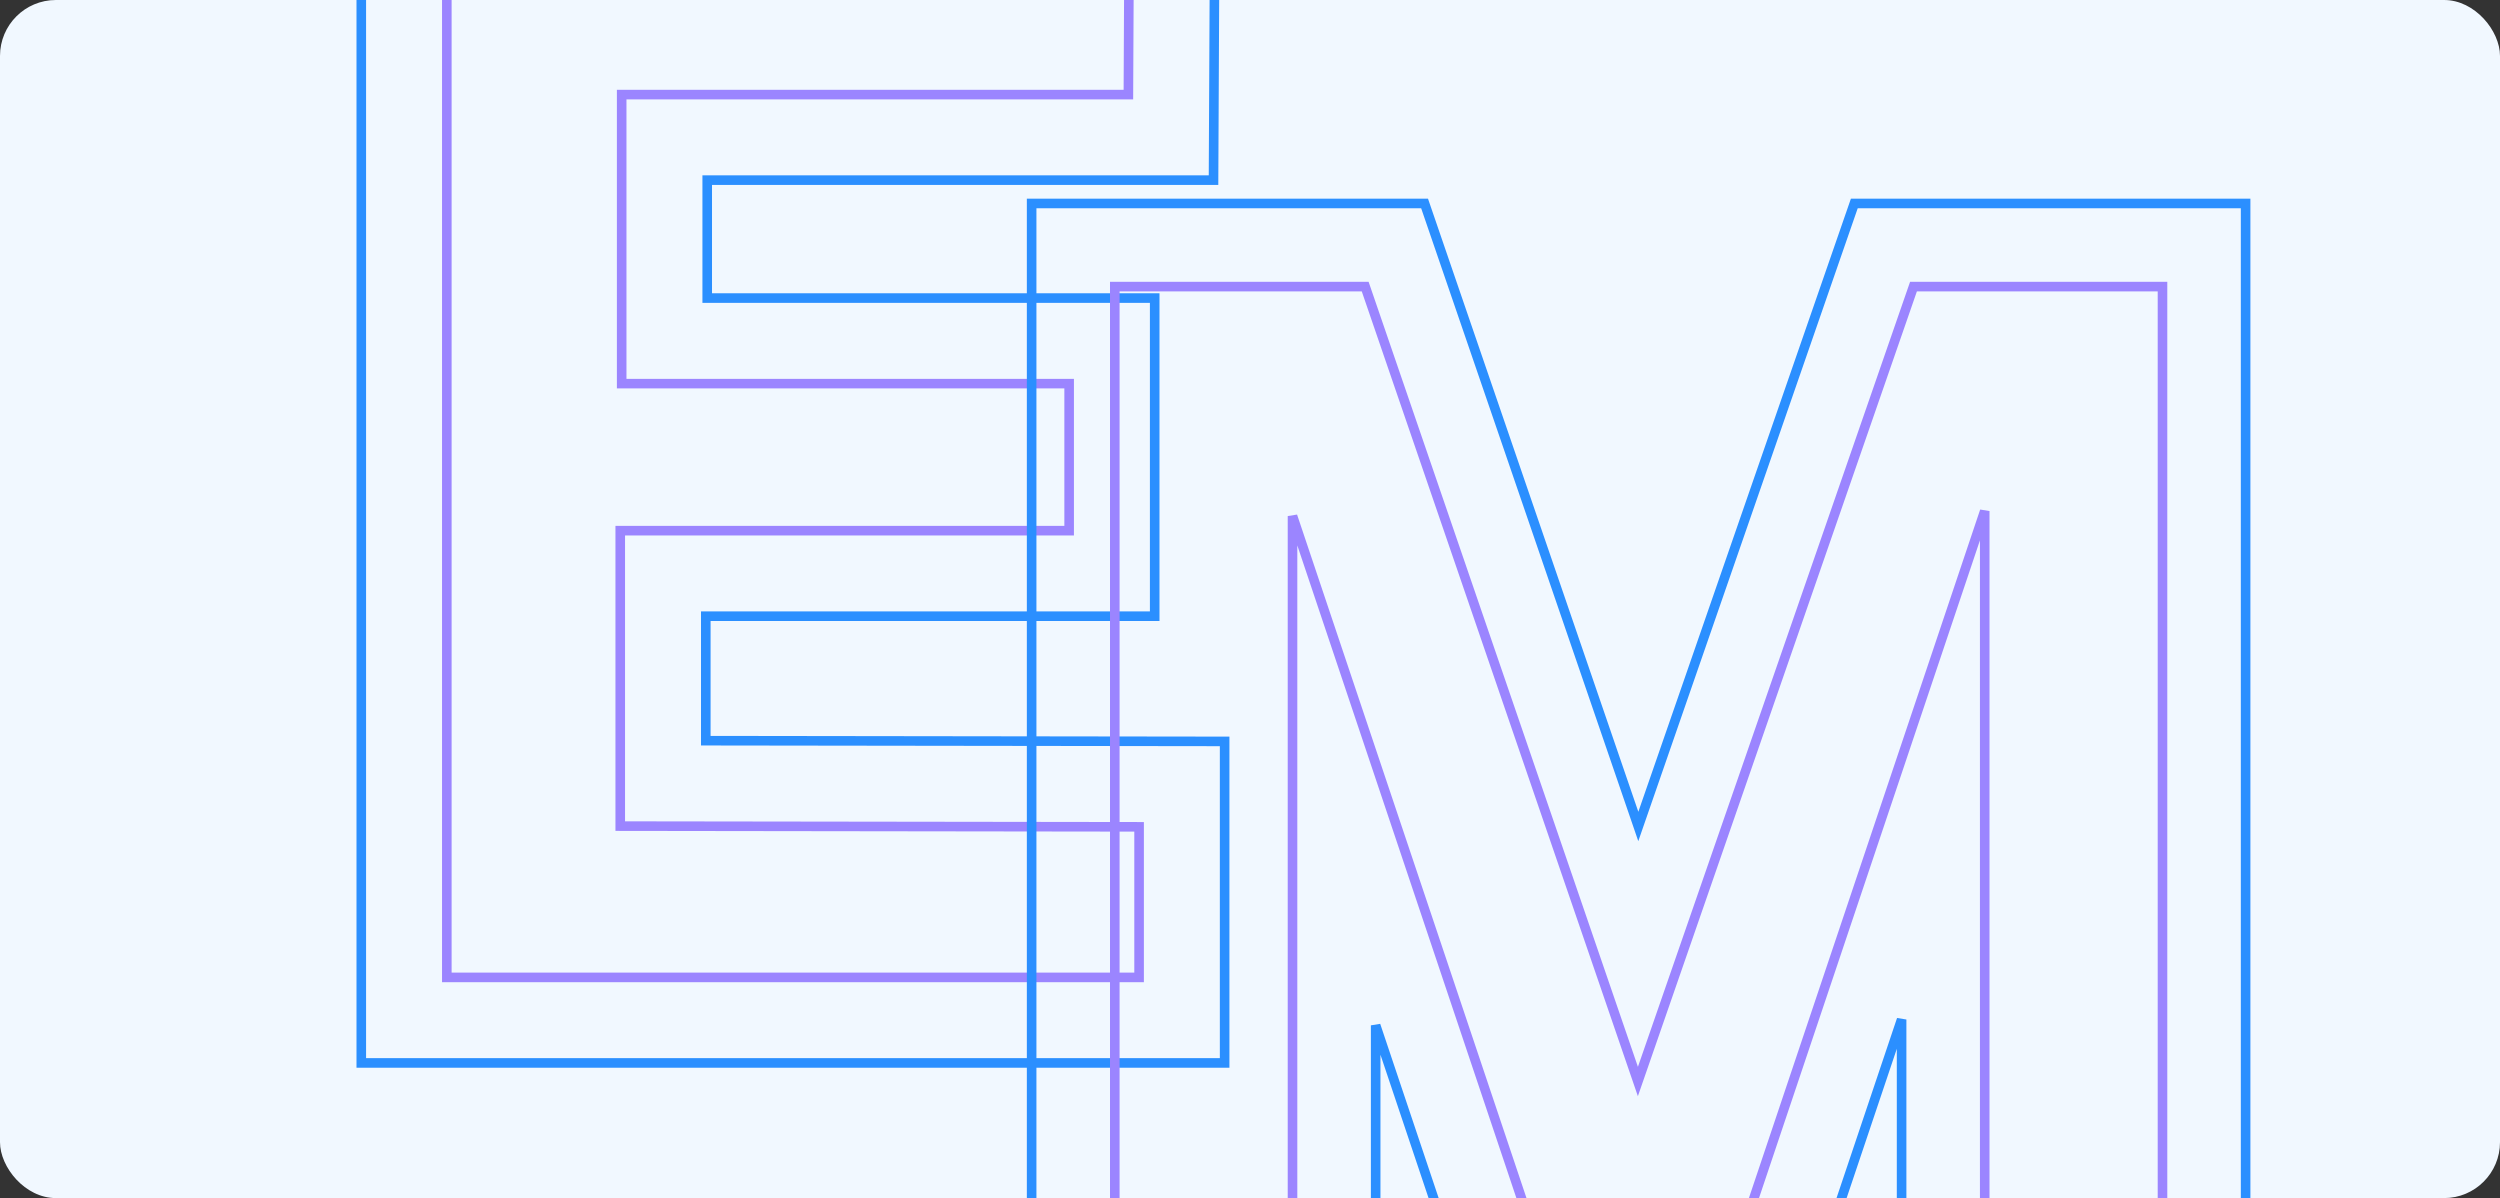 <svg width="313" height="150" viewBox="0 0 313 150" fill="none" xmlns="http://www.w3.org/2000/svg">
<rect x="0" y="0" width="313" height="150" fill="#333333" stroke="none"/>
<g clip-path="url(#clip0_84_2674)">
<rect width="313" height="150" rx="7" fill="#F1F8FF"/>
<path d="M45.233 -17.541V133.082H153.324V92.823L88.365 92.734V77.148H144.568V37.321H88.544V22.554H151.933L152.125 -17.541H45.233Z" stroke="#2B8FFF" stroke-width="1.2"/>
<path d="M55.942 122.372V-6.831H141.363L141.274 11.844H77.834V48.031H133.857V66.438H77.655V103.429L142.614 103.519V122.372H55.942Z" stroke="#9B85FF" stroke-width="1.2"/>
<path d="M238.08 176.524V127.642L221.648 176.524H188.387L172.233 128.374V176.524H129.161V25.476H178.358L205.116 103.475L232.159 25.476H281.151V176.524H238.08Z" stroke="#2B8FFF" stroke-width="1.2"/>
<path d="M139.572 166.116V35.883H170.921L205.065 135.406L239.568 35.883H270.745V166.116H248.487V63.984L214.181 166.116H195.893L161.823 64.612V166.116H139.572Z" stroke="#9B85FF" stroke-width="1.2"/>
</g>
<defs>
<clipPath id="clip0_84_2674">
<rect width="313" height="150" rx="7" fill="white"/>
</clipPath>
</defs>
</svg>
